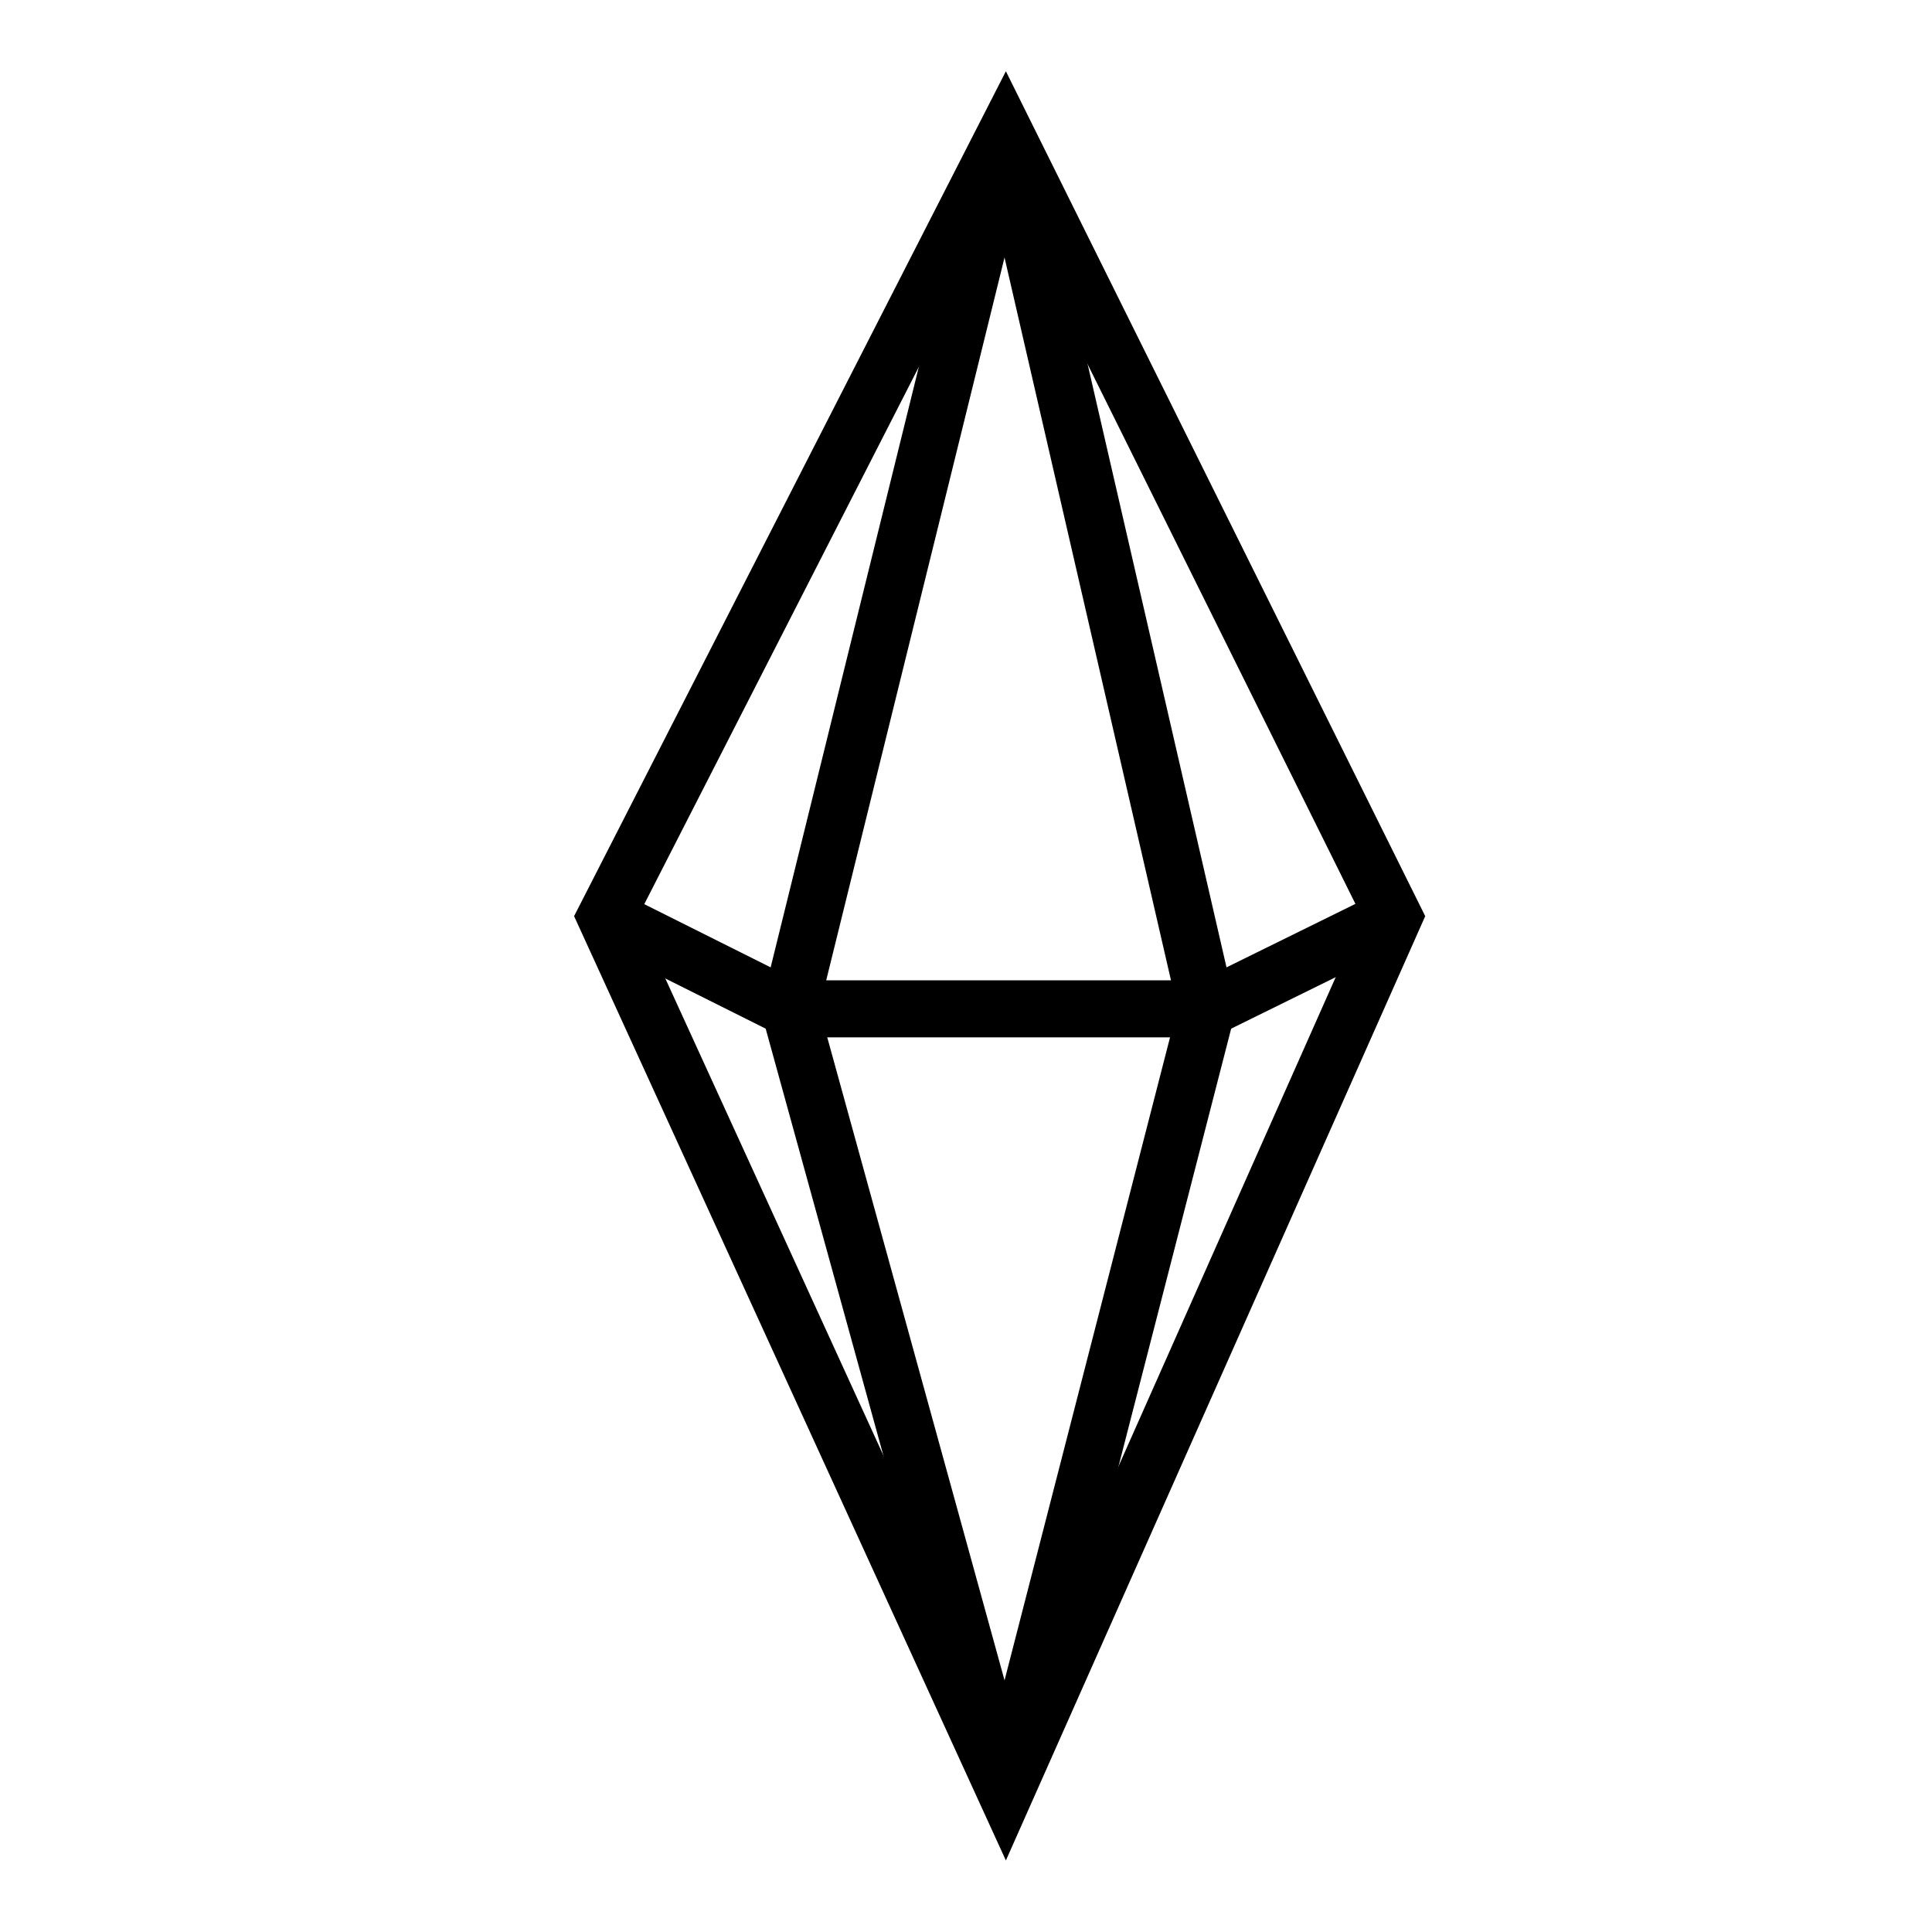 <?xml version="1.0" encoding="UTF-8"?>
<!-- Uploaded to: ICON Repo, www.svgrepo.com, Generator: ICON Repo Mixer Tools -->
<svg fill="#000000" width="800px" height="800px" version="1.1" viewBox="144 144 512 512" xmlns="http://www.w3.org/2000/svg">
 <g>
  <path d="m410.57 637.04-114.43-250.25 114.43-223.91 111.13 223.91zm-97.641-249.89 97.441 213.1 94.625-213.1-94.625-190.67z"/>
  <path d="m465.58 418.91h-114.05l-50.367-25.184 6.762-13.523 47.172 23.594h106.96l47.953-23.613 6.684 13.562z"/>
  <path d="m417.79 620.53-14.641-3.769 52.891-205.5-52.938-229.88 14.73-3.391 53.762 233.47z"/>
  <path d="m403.18 620.65-57.688-209.19 57.637-233.6 14.672 3.621-56.684 229.76 56.633 205.39z"/>
 </g>
</svg>